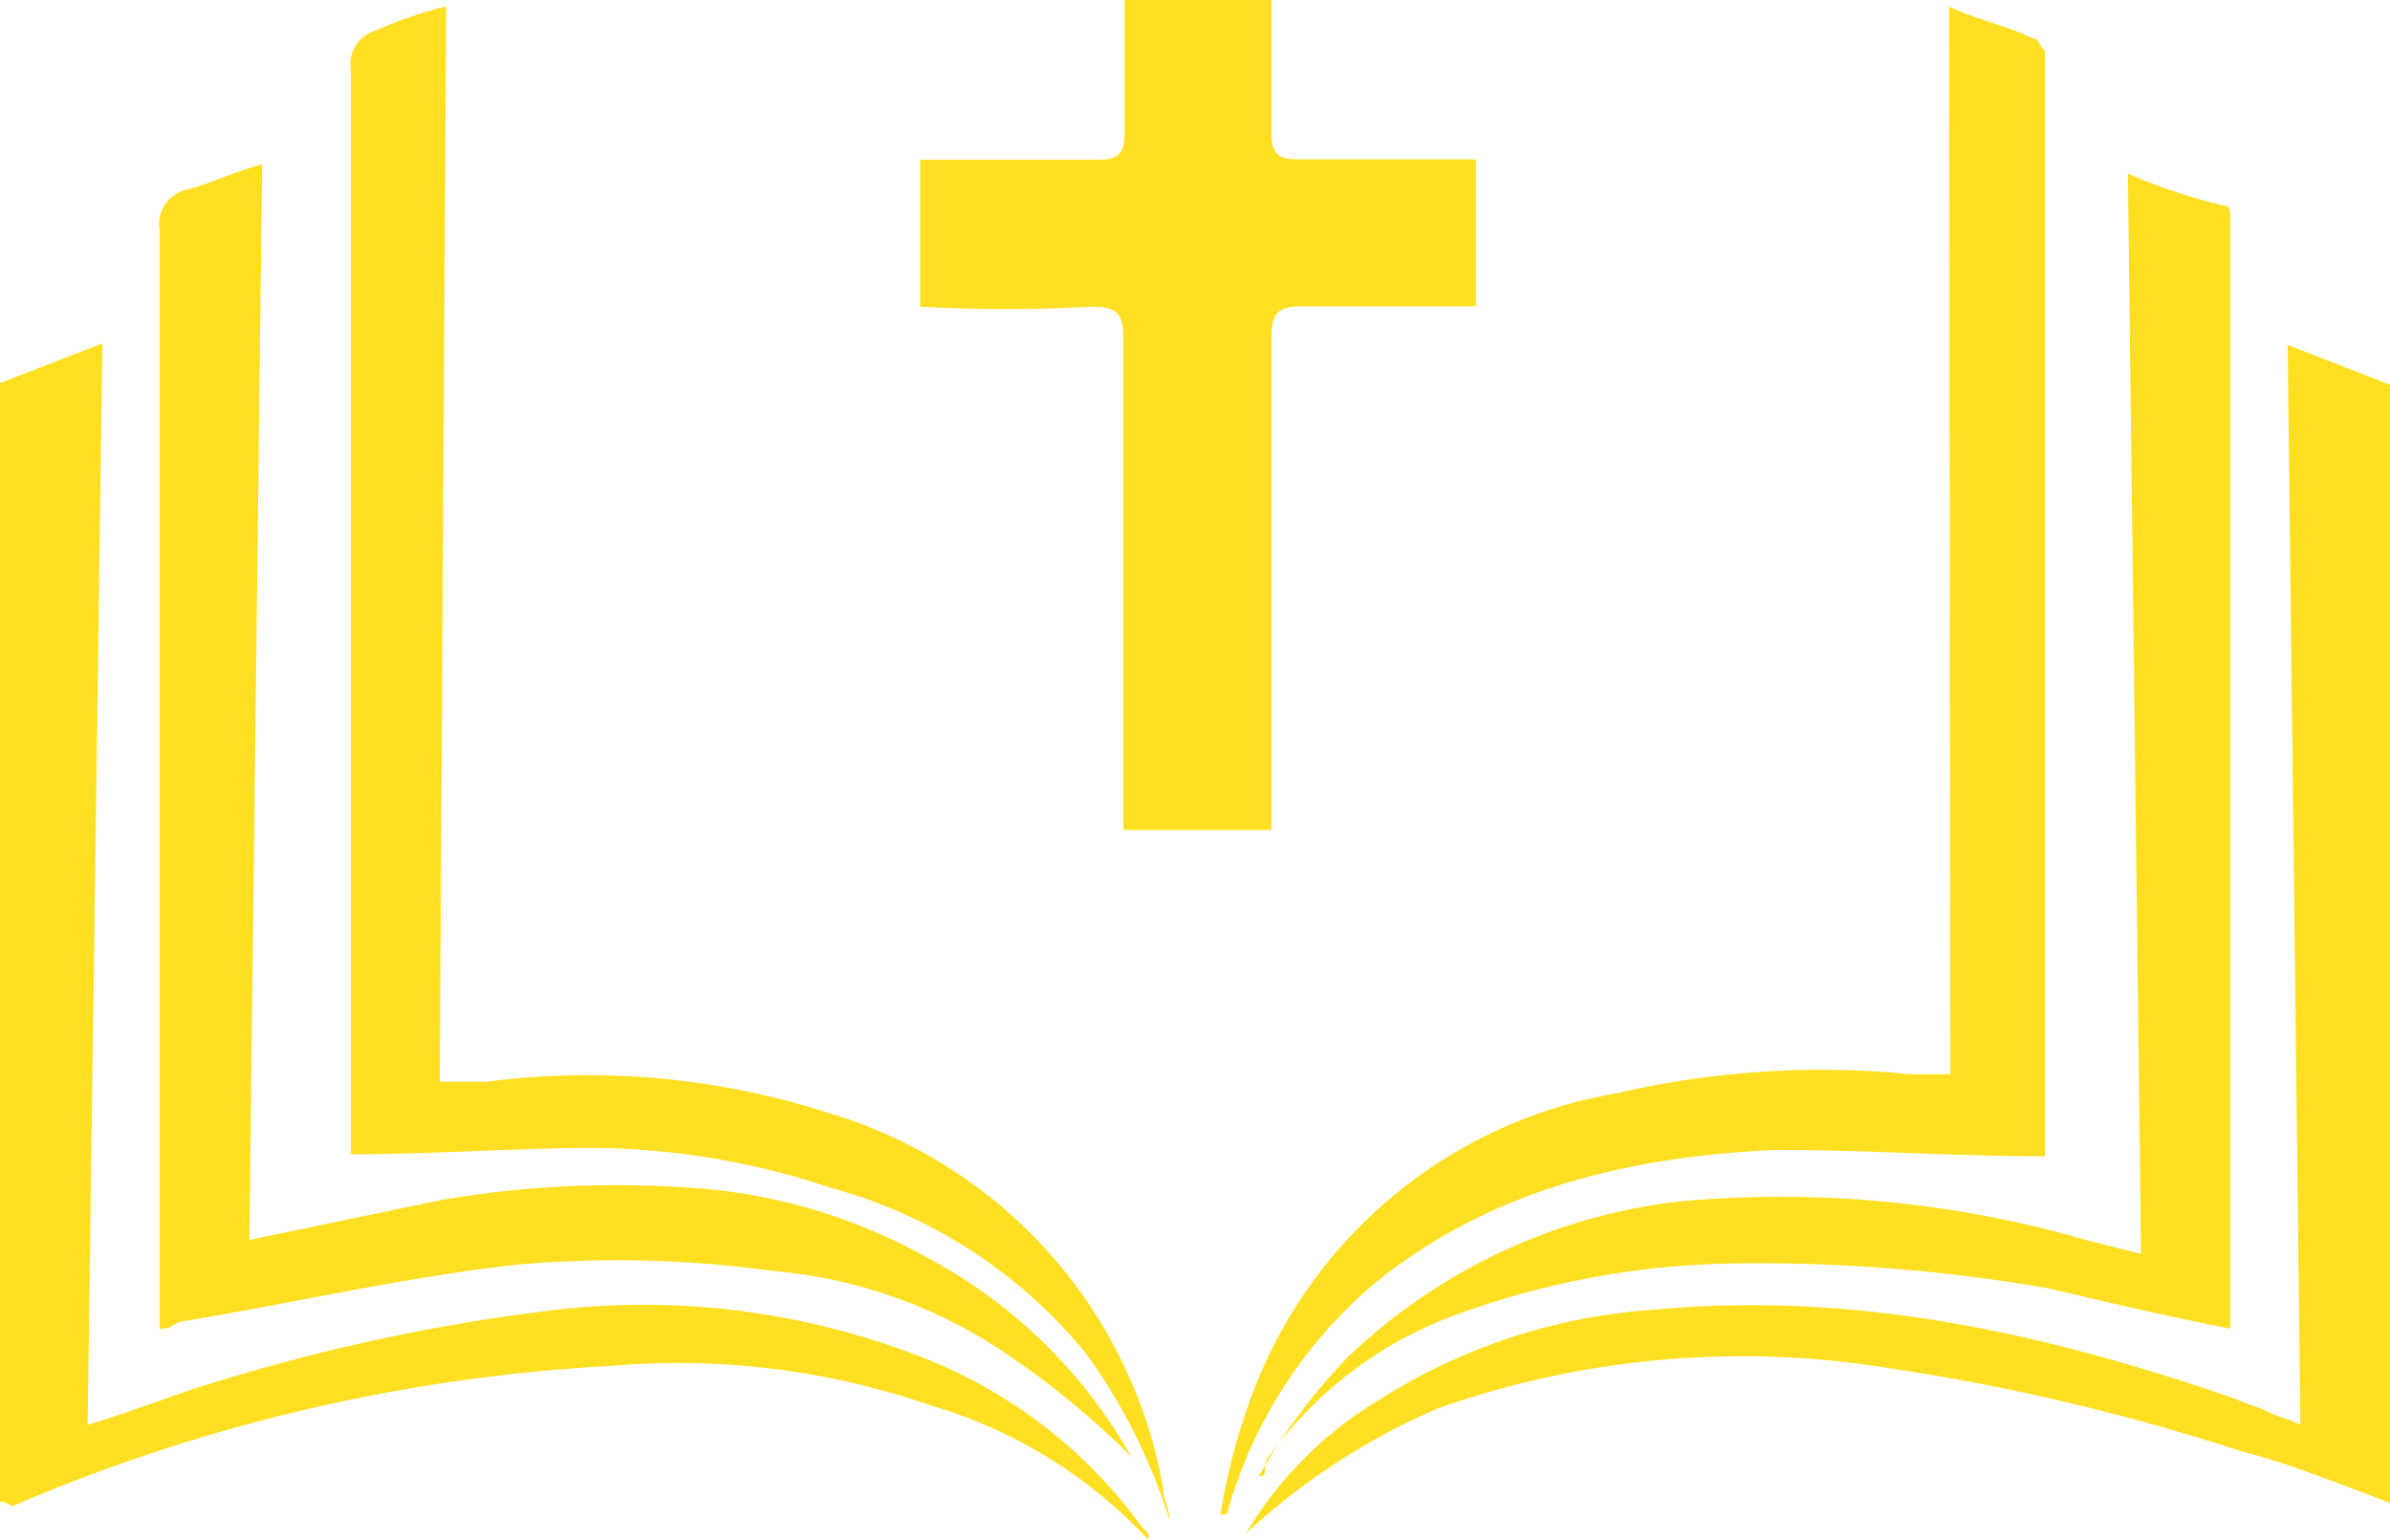 <svg id="Layer_1" data-name="Layer 1" xmlns="http://www.w3.org/2000/svg" viewBox="0 0 60 38.66"><defs><style>.cls-1{fill:#ffdf21;}</style></defs><title>sign_header</title><path class="cls-1" d="M225.9,267.34v-3.69h4.49c.48,0,.64-.16.64-.64v-3.37h3.69V263c0,.48.16.64.64.64h4.49v3.69h-4.33c-.64,0-.8.16-.8.8v12.35H231V268.14c0-.64-.16-.8-.8-.8A39,39,0,0,1,225.9,267.34Z" transform="translate(-202.8 -259.64)"/><path class="cls-1" d="M234.4,296.7a15,15,0,0,1,2.25-3A14.4,14.4,0,0,1,245,289.8a27.66,27.66,0,0,1,10.27,1l1.28.32L256.22,264a14.12,14.12,0,0,0,2.41.8c.16,0,.16.16.16.32V293c-1.6-.32-3-.64-4.49-1a42.17,42.17,0,0,0-7.86-.64,21.13,21.13,0,0,0-7.06,1.28,10,10,0,0,0-4.81,3.69C234.56,296.7,234.56,296.7,234.4,296.7Z" transform="translate(-202.8 -259.64)"/><path class="cls-1" d="M206.81,293V265.41a.88.88,0,0,1,.64-1c.64-.16,1.28-.48,1.93-.64l-.32,27,4.81-1a25.94,25.94,0,0,1,6.1-.32,14,14,0,0,1,6.1,1.76,12.77,12.77,0,0,1,5.13,5h0a20.89,20.89,0,0,0-2.89-2.41,12.3,12.3,0,0,0-6.1-2.25,28.64,28.64,0,0,0-6.42-.16c-2.89.32-5.78,1-8.5,1.44C207,293,207,293,206.81,293Z" transform="translate(-202.8 -259.64)"/><path class="cls-1" d="M202.8,297.34V269.26l2.57-1L205,295.41c1.12-.32,2.25-.8,3.37-1.12a48.18,48.18,0,0,1,8.34-1.76,19.18,19.18,0,0,1,9.47,1.28,12.32,12.32,0,0,1,5.29,4.17l.16.16v.16a12.07,12.07,0,0,0-5.45-3.37,19.4,19.4,0,0,0-8-1,44.08,44.08,0,0,0-15.08,3.53A.5.5,0,0,0,202.8,297.34Z" transform="translate(-202.8 -259.64)"/><path class="cls-1" d="M234.08,298.14a9.67,9.67,0,0,1,3.37-3.37,14.64,14.64,0,0,1,6.9-2.25c5.13-.48,9.95.64,14.6,2.25.32.16.48.16.8.32s.48.16.8.32l-.32-27.11,2.57,1v28.07c-1.28-.48-2.57-1-3.69-1.28a54.32,54.32,0,0,0-8.82-2.09,22.91,22.91,0,0,0-11.39,1A16.83,16.83,0,0,0,234.08,298.14Z" transform="translate(-202.8 -259.64)"/><path class="cls-1" d="M214,259.8l-.16,27H215a19.76,19.76,0,0,1,8.66.8A12,12,0,0,1,232,297c0,.32.16.48.16.8a14.53,14.53,0,0,0-2.09-4.17,12.5,12.5,0,0,0-6.42-4.17,19.14,19.14,0,0,0-5.94-1c-1.93,0-4,.16-6.1.16V261.4a.88.88,0,0,1,.64-1A10.6,10.6,0,0,1,214,259.8Z" transform="translate(-202.8 -259.64)"/><path class="cls-1" d="M251.73,259.8c.64.32,1.44.48,2.09.8.16,0,.16.16.32.32v27.75c-2.25,0-4.49-.16-6.74-.16-3.69.16-7.22,1-10.11,3.37a11.62,11.62,0,0,0-3.69,5.78h-.16a15,15,0,0,1,.64-2.57,11.89,11.89,0,0,1,9.3-8,22.63,22.63,0,0,1,7.38-.48h1Z" transform="translate(-202.8 -259.64)"/></svg>